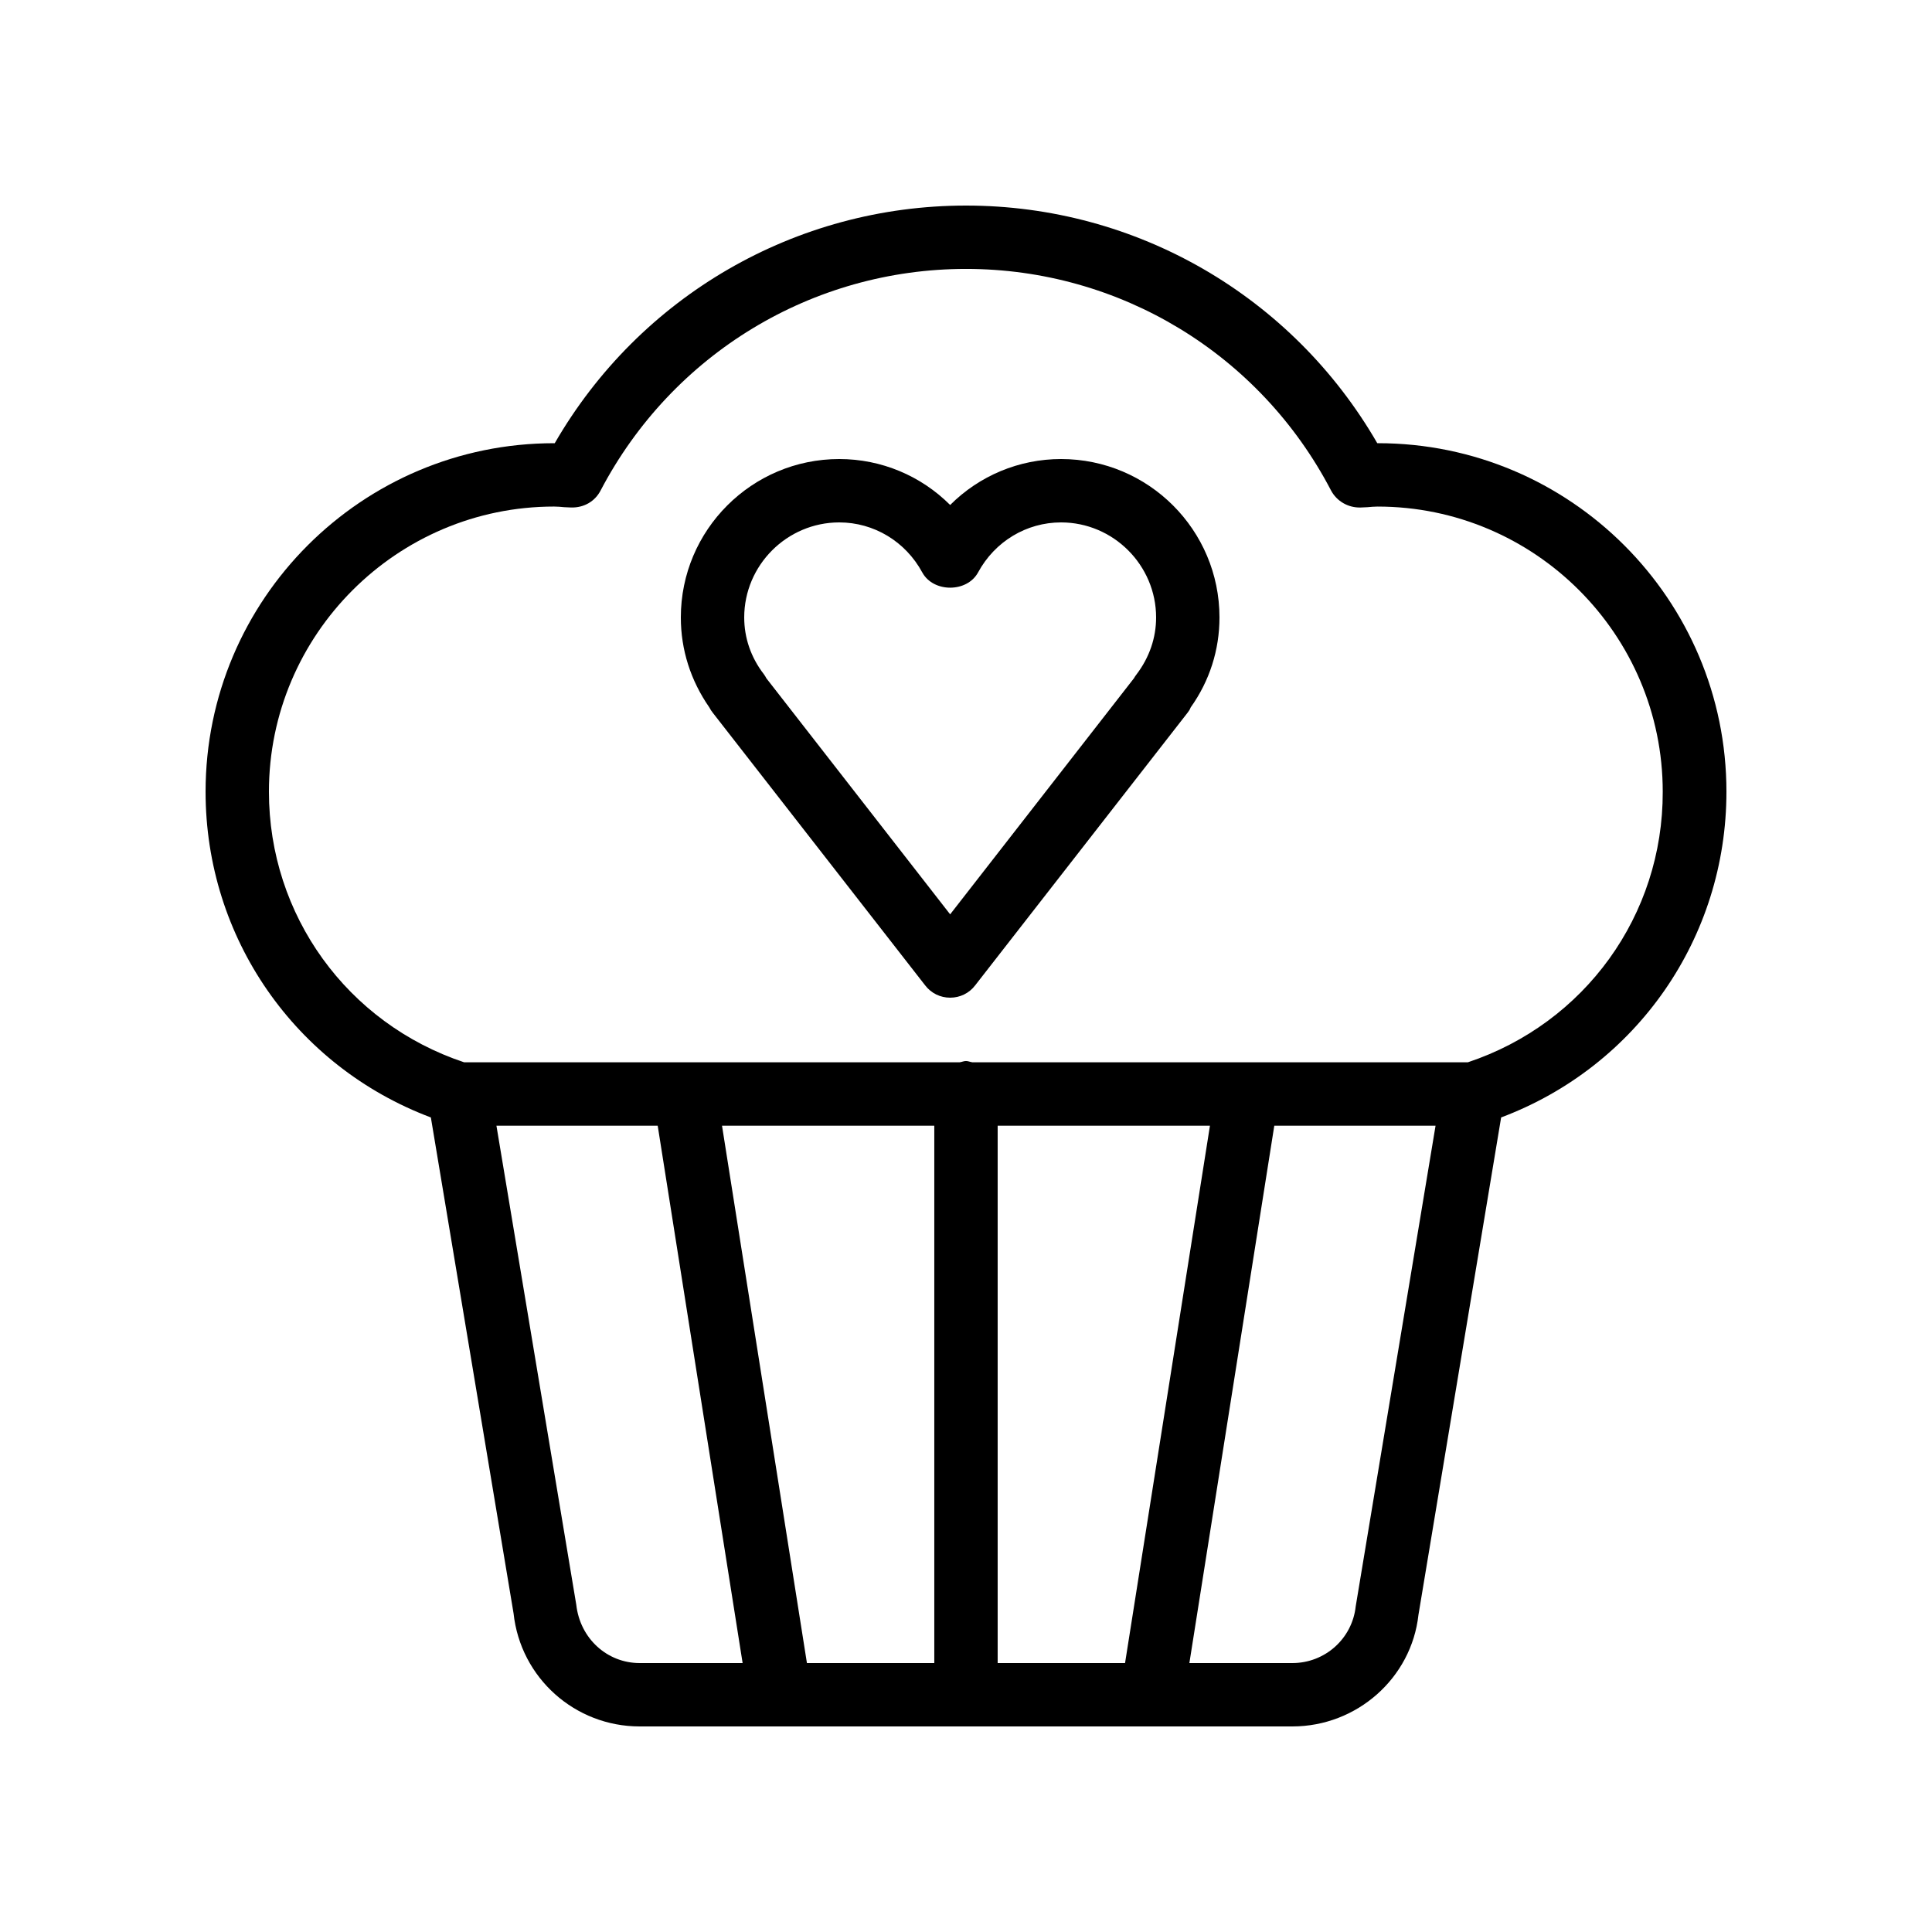 <?xml version="1.0" encoding="UTF-8"?>
<!-- Uploaded to: ICON Repo, www.svgrepo.com, Generator: ICON Repo Mixer Tools -->
<svg fill="#000000" width="800px" height="800px" version="1.1" viewBox="144 144 512 512" xmlns="http://www.w3.org/2000/svg">
 <g>
  <path d="m509.16 261.45h-0.168c-22.504-38.961-63.816-62.973-108.99-62.973-45.176 0-86.488 24.016-108.99 62.977h-0.168c-50.969 0-92.363 41.395-92.363 92.363 0 38.711 23.762 72.801 59.703 86.32l21.914 131.41c1.844 17.129 16.289 29.977 33.418 29.977h172.97c17.129 0 31.57-12.848 33.418-29.559l21.914-131.83c35.941-13.516 59.707-47.609 59.707-86.316 0-50.969-41.398-92.367-92.367-92.367zm-212.44 307.83-21.16-126.96h42.738l22.504 142.41h-27.289c-8.566 0-15.785-6.469-16.793-15.453zm167.93-126.96-22.5 142.41h-33.758v-142.41zm-73.051 142.41h-33.754l-22.504-142.41h56.258zm111.68-15.031c-0.922 8.566-8.145 15.031-16.793 15.031h-27.289l22.504-142.41h42.738zm29.723-144.18h-131.32c-0.59-0.082-1.094-0.336-1.68-0.336s-1.09 0.25-1.68 0.336h-131.33c-30.984-10.328-51.723-38.961-51.723-71.707 0-41.648 33.922-75.57 75.57-75.57 0.922 0 1.762 0.082 2.688 0.168l1.848 0.082c3.359 0.082 6.297-1.594 7.809-4.535 18.977-36.188 56.09-58.691 96.816-58.691 40.723 0 77.84 22.504 96.73 58.695 1.512 2.856 4.535 4.617 7.809 4.535l1.848-0.082c0.922-0.082 1.762-0.168 2.688-0.168 41.648 0 75.57 33.922 75.57 75.57 0.086 32.742-20.656 61.375-51.641 71.703z"/>
  <path d="m425.19 265.65c-11.168 0-21.664 4.449-29.391 12.176-7.723-7.723-18.219-12.176-29.387-12.176-23.176 0-41.984 18.809-41.984 41.984 0 8.566 2.602 16.711 7.559 23.848 0.25 0.504 0.586 1.008 0.922 1.426l56.258 72.211c1.598 2.102 4.031 3.277 6.637 3.277 2.602 0 5.039-1.176 6.633-3.273l56.258-72.211c0.336-0.418 0.672-0.922 0.84-1.426 5.039-7.059 7.641-15.285 7.641-23.852 0-23.176-18.809-41.984-41.984-41.984zm19.984 57.098c-0.25 0.336-0.504 0.672-0.672 1.008l-48.703 62.555-48.703-62.555c-0.168-0.336-0.418-0.754-0.672-1.09-3.438-4.449-5.199-9.656-5.199-15.031 0-13.855 11.336-25.191 25.191-25.191 9.152 0 17.551 5.039 22 13.266 2.938 5.375 11.84 5.375 14.777 0 4.449-8.227 12.844-13.266 21.996-13.266 13.855 0 25.191 11.336 25.191 25.191 0 5.375-1.762 10.582-5.207 15.113z"/>
 </g>
</svg>